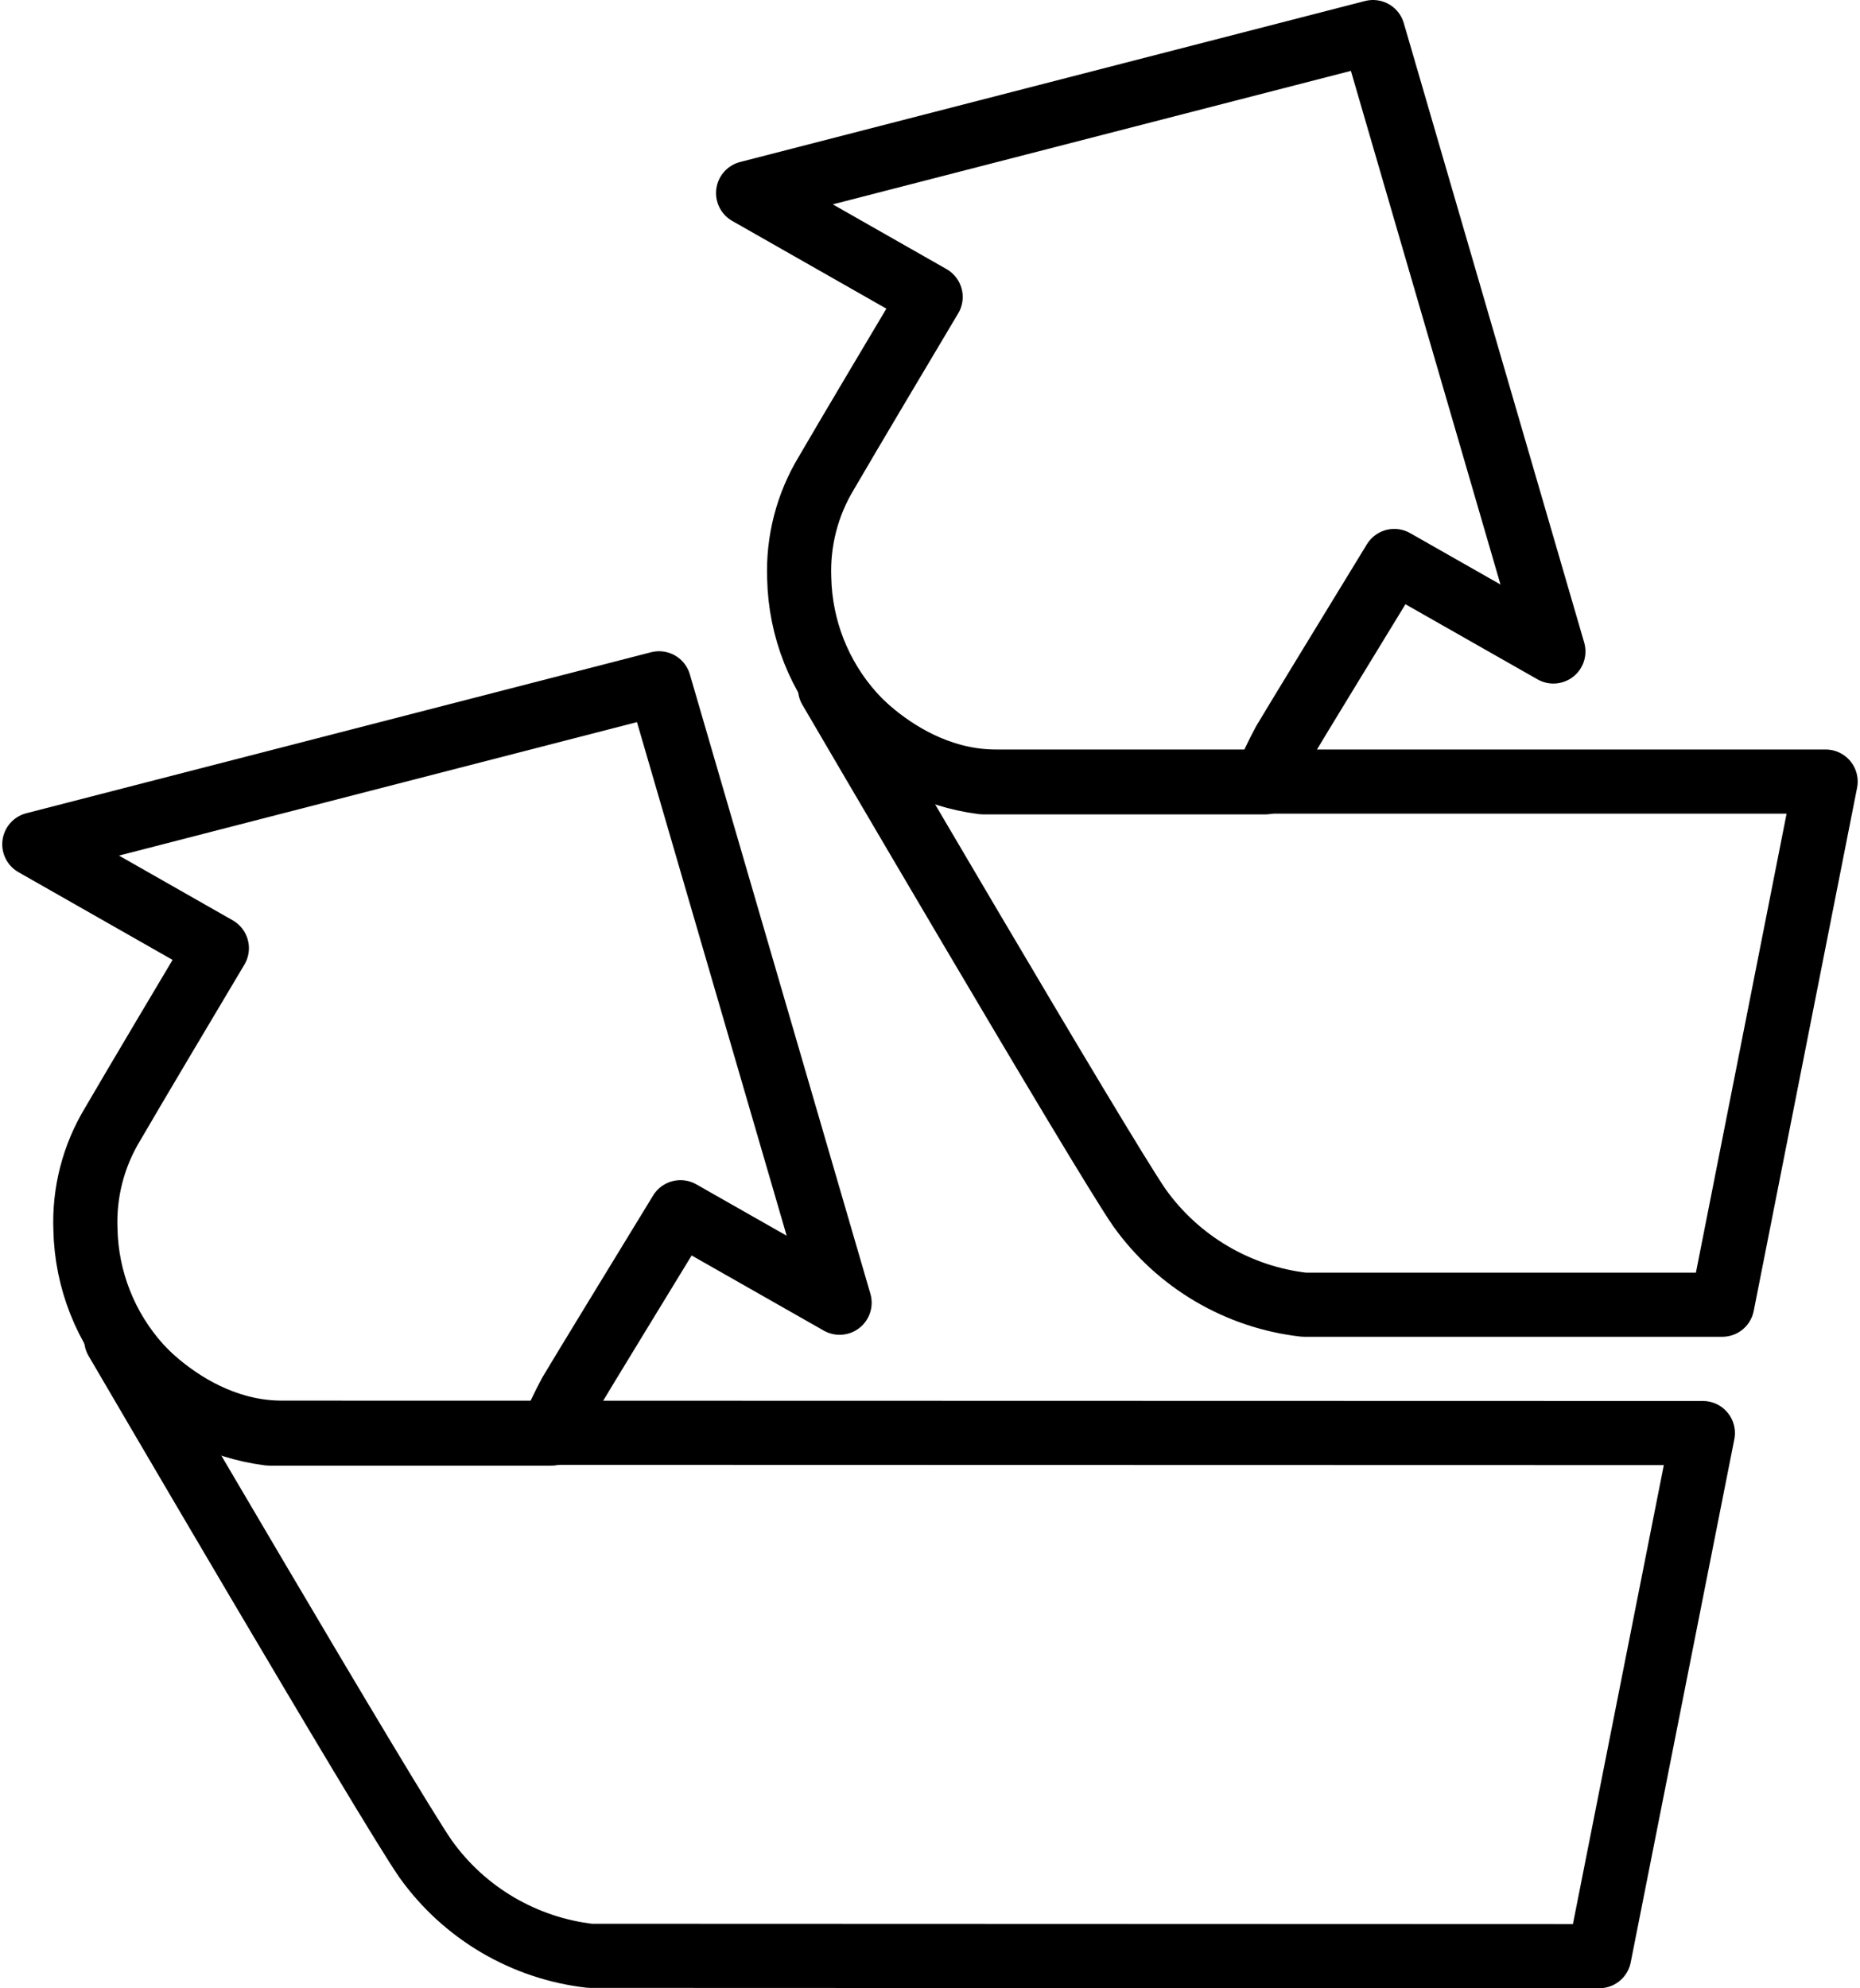 <svg width="58" height="62" viewBox="0 0 58 62" fill="none" xmlns="http://www.w3.org/2000/svg">
<g clip-path="url(#clip0_119_18406)">
<path d="M49.869 60.998L18.399 60.987C17.381 60.871 16.398 60.541 15.514 60.021C14.631 59.501 13.867 58.801 13.271 57.966C12.083 56.253 3.625 41.775 3.625 41.775C3.625 41.775 5.644 44.675 8.8 44.675L53.1 44.686L49.869 60.998Z" stroke="black" stroke-width="2" stroke-linecap="round" stroke-linejoin="round"/>
<path d="M26.181 40.622L20.551 21.307L1.07 26.327L6.762 29.567C5.937 30.951 4.224 33.829 3.512 35.054C2.914 36.041 2.619 37.181 2.664 38.335C2.697 39.907 3.294 41.415 4.345 42.584C5.397 43.752 6.834 44.504 8.394 44.702H17.194C17.366 44.269 17.564 43.847 17.786 43.438C18.097 42.91 20.154 39.545 21.219 37.8L26.181 40.622Z" stroke="black" stroke-width="2" stroke-linecap="round" stroke-linejoin="round"/>
<path d="M53.705 40.684H40.661C39.642 40.567 38.66 40.238 37.776 39.717C36.893 39.197 36.129 38.497 35.533 37.663C34.345 35.949 25.883 21.471 25.883 21.471C25.883 21.471 27.902 24.371 31.058 24.371H56.928L53.705 40.684Z" stroke="black" stroke-width="2" stroke-linecap="round" stroke-linejoin="round"/>
<path d="M48.439 20.315L42.814 1L23.328 6.02L29.02 9.26C28.195 10.644 26.482 13.522 25.77 14.747C25.172 15.734 24.877 16.875 24.922 18.028C24.955 19.6 25.551 21.108 26.603 22.277C27.655 23.446 29.092 24.197 30.652 24.395H39.452C39.624 23.962 39.822 23.54 40.044 23.131C40.355 22.603 42.412 19.238 43.477 17.493L48.439 20.315Z" stroke="black" stroke-width="2" stroke-linecap="round" stroke-linejoin="round"/>
</g>
<defs>
<clipPath id="clip0_119_18406">
<rect width="57.856" height="62" fill="white" transform="translate(0.07)"/>
</clipPath>
</defs>
</svg>
